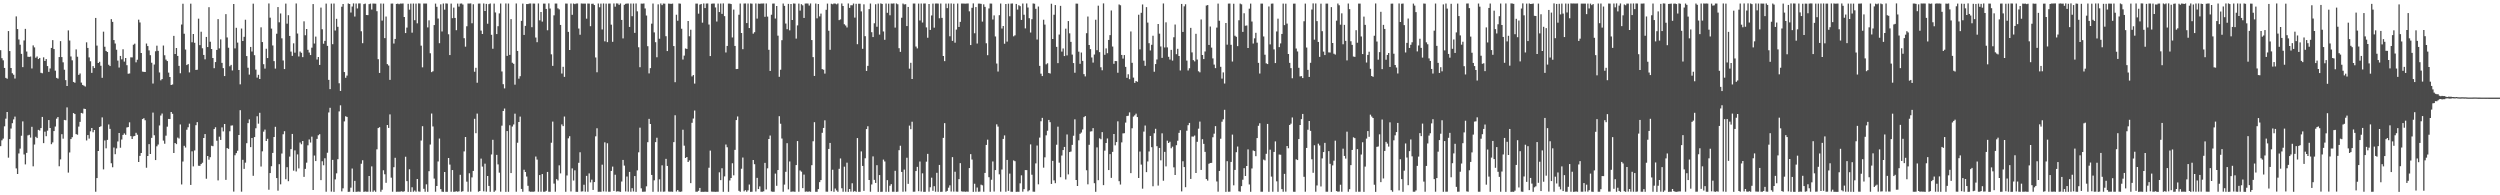 <?xml version="1.0" encoding="UTF-8"?>
<svg xmlns="http://www.w3.org/2000/svg" width="1920" height="150">
  <path d="M0 38.539h1v73.717H0zM1 44.689h1v63.066H1zM2 46.325h1v60.145H2zM3 52.177h1v44.836H3zM4 59.800h1v31.346H4zM5 60.452h1v25.565H5zM6 23.860h1v97.231H6zM7 39.237h1v67.582H7zM8 52.212h1v46.478H8zM9 56.243h1v38.365H9zM10 57.396h1v34.313H10zM11 60.330h1v29.222H11zM12 12.575h1v116.774H12zM13 22.329h1v111.290H13zM14 30.300h1v87.574H14zM15 34.340h1v79.799H15zM16 41.362h1v62.893H16zM17 51.569h1v41.648H17zM18 31.089h1v87.528H18zM19 22.170h1v104.084H19zM20 39.587h1v77.798H20zM21 43.580h1v60.397H21zM22 43.721h1v59.791H22zM23 43.419h1v62.283H23zM24 52.563h1v44.822H24zM25 34.858h1v92.890H25zM26 36.426h1v74.549H26zM27 44.344h1v60.709H27zM28 43.359h1v62.671H28zM29 45.380h1v54.376H29zM30 44.480h1v55.745H30zM31 55.908h1v42.422H31zM32 56.252h1v33.532H32zM33 44.039h1v65.868H33zM34 46.773h1v54.349H34zM35 45.342h1v59.236H35zM36 50.717h1v49.634H36zM37 55.175h1v37.026H37zM38 52.579h1v45.706H38zM39 36.788h1v73.973H39zM40 30.822h1v78.527H40zM41 37.661h1v63.016H41zM42 54.297h1v42.886H42zM43 59.803h1v31.327H43zM44 60.374h1v29.531H44zM45 43.841h1v83.853H45zM46 31.578h1v90.858H46zM47 43.819h1v59.264H47zM48 47.850h1v58.624H48zM49 53.555h1v38.554H49zM50 61.563h1v30.793H50zM51 66.044h1v16.449H51zM52 23.361h1v109.182H52zM53 31.142h1v85.952H53zM54 43.353h1v63.461H54zM55 46.319h1v59.070H55zM56 62.922h1v23.933H56zM57 63.562h1v24.025H57zM58 37.943h1v65.093H58zM59 43.553h1v59.901H59zM60 57.494h1v39.740H60zM61 56.397h1v37.192H61zM62 63.452h1v23.280H62zM63 65.213h1v21.908H63zM64 65.786h1v17.666H64zM65 66.476h1v17.244H65zM66 32.487h1v75.407H66zM67 36.835h1v66.892H67zM68 44.085h1v62.381H68zM69 47.048h1v53.813H69zM70 55.974h1v42.309H70zM71 50.784h1v50.777H71zM72 52.262h1v47.584H72zM73 13.786h1v133.467H73zM74 35.044h1v101.701H74zM75 48.388h1v67.595H75zM76 47.454h1v50.086H76zM77 50.478h1v46.505H77zM78 59.742h1v30.426H78zM79 24.317h1v105.782H79zM80 35.914h1v71.974H80zM81 39.111h1v74.815H81zM82 39.948h1v67.462H82zM83 49.697h1v45.886H83zM84 50.718h1v48.236H84zM85 14.670h1v110.730H85zM86 16.816h1v111.652H86zM87 30.758h1v82.523H87zM88 33.452h1v84.984H88zM89 38.205h1v75.745H89zM90 46.543h1v62.085H90zM91 51.890h1v50.243H91zM92 42.954h1v70.514H92zM93 45.570h1v61.586H93zM94 37.826h1v65.806H94zM95 47.310h1v55.128H95zM96 44.557h1v58.967H96zM97 50.098h1v47.789H97zM98 56.607h1v40.963H98zM99 56.399h1v37.552H99zM100 44.028h1v60.540H100zM101 44.083h1v62.655H101zM102 34.358h1v70.347H102zM103 33.546h1v70.852H103zM104 47.885h1v54.085H104zM105 45.889h1v57.575H105zM106 15.101h1v109.302H106zM107 17.270h1v102.459H107zM108 40.706h1v76.775H108zM109 54.975h1v36.472H109zM110 55.186h1v35.590H110zM111 55.273h1v37.091H111zM112 33.408h1v95.416H112zM113 35.374h1v84.455H113zM114 38.706h1v71.986H114zM115 42.413h1v75.850H115zM116 48.182h1v57.721H116zM117 64.142h1v22.318H117zM118 49.574h1v54.302H118zM119 39.359h1v83.589H119zM120 35.049h1v77.316H120zM121 39.089h1v71.909H121zM122 55.662h1v40.708H122zM123 61.691h1v27.045H123zM124 60.743h1v26.446H124zM125 34.985h1v72.975H125zM126 42.460h1v67.947H126zM127 45.783h1v58.427H127zM128 46.922h1v50.365H128zM129 55.744h1v35.576H129zM130 59.159h1v32.281H130zM131 65.269h1v20.763H131zM132 64.848h1v22.554H132zM133 27.553h1v89.957H133zM134 41.461h1v68.347H134zM135 36.861h1v73.848H135zM136 42.958h1v62.695H136zM137 50.564h1v55.826H137zM138 56.285h1v39.305H138zM139 18.844h1v122.825H139zM140 2.866h1v121.210H140zM141 25.892h1v86.064H141zM142 38.051h1v75.229H142zM143 49.993h1v49.643H143zM144 49.197h1v48.543H144zM145 55.616h1v39.369H145zM146 2.812h1v139.223H146zM147 32.480h1v83.734H147zM148 26.118h1v101.674H148zM149 32.867h1v82.703H149zM150 53.697h1v42.460H150zM151 53.540h1v40.237H151zM152 14.329h1v112.949H152zM153 34.679h1v92.705H153zM154 24.379h1v101.627H154zM155 37.059h1v87.920H155zM156 42.202h1v63.769H156zM157 45.579h1v57.396H157zM158 28.371h1v108.899H158zM159 36.166h1v83.623H159zM160 5.534h1v117.079H160zM161 32.044h1v88.687H161zM162 37.651h1v74.284H162zM163 44.536h1v67.740H163zM164 52.401h1v46.722H164zM165 47.654h1v50.077H165zM166 38.337h1v69.723H166zM167 14.710h1v123.821H167zM168 37.151h1v67.802H168zM169 30.249h1v77.231H169zM170 48.302h1v49.554H170zM171 52.306h1v48.602H171zM172 58.433h1v36.786H172zM173 10.863h1v127.274H173zM174 28.758h1v84.976H174zM175 36.653h1v77.661H175zM176 50.905h1v49.885H176zM177 49.835h1v46.623H177zM178 54.092h1v42.192H178zM179 3.097h1v144.055H179zM180 37.151h1v82.076H180zM181 21.362h1v96.236H181zM182 32.706h1v83.058H182zM183 53.754h1v49.949H183zM184 64.782h1v19.869H184zM185 21.892h1v125.285H185zM186 31.464h1v91.274H186zM187 28.269h1v101.402H187zM188 15.133h1v109.817H188zM189 43.070h1v66.886H189zM190 52.035h1v42.529H190zM191 57.299h1v34.411H191zM192 36.032h1v76.960H192zM193 39.552h1v66.431H193zM194 2.793h1v132.222H194zM195 42.415h1v62.872H195zM196 53.464h1v45.051H196zM197 59.613h1v29.670H197zM198 57.444h1v37.516H198zM199 60.667h1v25.977H199zM200 20.994h1v106.897H200zM201 32.295h1v83.903H201zM202 49.299h1v51.845H202zM203 52.685h1v46.872H203zM204 37.434h1v70.868H204zM205 44.578h1v62.030H205zM206 2.684h1v143.024H206zM207 13.548h1v119.361H207zM208 21.942h1v105.701H208zM209 34.914h1v82.529H209zM210 46.974h1v58.244H210zM211 52.710h1v44.692H211zM212 25.918h1v110.850H212zM213 5.452h1v140.984H213zM214 17.134h1v108.949H214zM215 10.328h1v131.245H215zM216 29.442h1v88.477H216zM217 46.441h1v56.660H217zM218 53.051h1v47.689H218zM219 2.760h1v134.883H219zM220 18.161h1v110.250H220zM221 11.663h1v127.506H221zM222 27.599h1v92.653H222zM223 39.624h1v74.904H223zM224 42.891h1v59.958H224zM225 33.297h1v97.787H225zM226 40.459h1v75.054H226zM227 2.640h1v129.042H227zM228 25.742h1v92.829H228zM229 43.374h1v85.961H229zM230 39.558h1v69.895H230zM231 40.528h1v70.246H231zM232 43.865h1v64.428H232zM233 16.392h1v119.456H233zM234 27.088h1v102.585H234zM235 22.260h1v102.657H235zM236 38.254h1v73.341H236zM237 40.339h1v66.770H237zM238 42.282h1v67.191H238zM239 36.598h1v68.382H239zM240 3.132h1v142.765H240zM241 33.456h1v85.979H241zM242 28.120h1v95.560H242zM243 45.736h1v60.935H243zM244 43.772h1v60.120H244zM245 49.876h1v53.199H245zM246 5.828h1v132.525H246zM247 22.469h1v101.393H247zM248 33.578h1v93.371H248zM249 31.378h1v90.173H249zM250 2.762h1v144.488H250zM251 35.225h1v82.092H251zM252 61.323h1v25.036H252zM253 68.433h1v14.376H253zM254 2.762h1v144.365H254zM255 33.956h1v88.846H255zM256 2.715h1v144.649H256zM257 23.454h1v114.333H257zM258 14.423h1v118.719H258zM259 20.565h1v101.714H259zM260 63.946h1v21.625H260zM261 69.830h1v11.073H261zM262 5.156h1v141.863H262zM263 3.049h1v141.606H263zM264 55.328h1v37.931H264zM265 59.770h1v29.544H265zM266 58.057h1v31.752H266zM267 2.657h1v144.678H267zM268 3.061h1v144.173H268zM269 9.645h1v134.506H269zM270 5.005h1v124.437H270zM271 2.632h1v144.736H271zM272 12.720h1v126.178H272zM273 2.711h1v144.644H273zM274 6.482h1v140.698H274zM275 2.667h1v144.418H275zM276 2.634h1v144.654H276zM277 24.035h1v101.722H277zM278 33.157h1v89.906H278zM279 3.156h1v144.182H279zM280 2.754h1v144.299H280zM281 11.542h1v135.685H281zM282 11.607h1v135.631H282zM283 3.156h1v131.988H283zM284 2.747h1v144.512H284zM285 7.316h1v120.477H285zM286 2.711h1v144.606H286zM287 2.741h1v143.528H287zM288 2.834h1v144.460H288zM289 8.623h1v106.052H289zM290 45.479h1v52.885H290zM291 55.998h1v41.678H291zM292 2.736h1v144.540H292zM293 15.835h1v129.861H293zM294 2.757h1v128.011H294zM295 29.308h1v104.533H295zM296 12.704h1v127.693H296zM297 49.269h1v46.709H297zM298 50.356h1v47.918H298zM299 61.341h1v26.499H299zM300 2.750h1v133.685H300zM301 2.740h1v144.517H301zM302 33.423h1v94.991H302zM303 29.898h1v91.282H303zM304 3.029h1v144.270H304zM305 2.769h1v144.449H305zM306 3.206h1v144.023H306zM307 2.726h1v144.398H307zM308 2.743h1v144.173H308zM309 2.636h1v144.696H309zM310 13.052h1v133.841H310zM311 25.403h1v94.993H311zM312 21.215h1v117.903H312zM313 2.913h1v144.456H313zM314 7.430h1v122.591H314zM315 2.760h1v144.591H315zM316 25.090h1v118.741H316zM317 2.738h1v144.499H317zM318 15.538h1v130.806H318zM319 2.742h1v144.497H319zM320 17.898h1v119.555H320zM321 2.633h1v144.396H321zM322 2.705h1v144.538H322zM323 35.067h1v72.841H323zM324 51.702h1v45.197H324zM325 2.687h1v142.310H325zM326 2.710h1v144.562H326zM327 2.730h1v138.812H327zM328 21.029h1v126.283H328zM329 15.615h1v115.881H329zM330 40.899h1v70.100H330zM331 55.405h1v31.779H331zM332 54.724h1v42.417H332zM333 19.255h1v117.895H333zM334 2.742h1v144.507H334zM335 5.220h1v137.629H335zM336 14.231h1v109.762H336zM337 33.155h1v73.242H337zM338 3.326h1v141.946H338zM339 24.146h1v123.079H339zM340 2.730h1v144.635H340zM341 7.430h1v124.657H341zM342 2.633h1v144.673H342zM343 2.786h1v144.534H343zM344 26.332h1v95.007H344zM345 42.300h1v84.117H345zM346 2.763h1v144.483H346zM347 13.972h1v116.636H347zM348 5.830h1v141.465H348zM349 13.790h1v133.416H349zM350 23.182h1v123.700H350zM351 2.742h1v144.518H351zM352 5.095h1v141.845H352zM353 2.748h1v131.511H353zM354 2.636h1v144.617H354zM355 3.482h1v143.334H355zM356 29.321h1v86.974H356zM357 35.857h1v69.376H357zM358 20.187h1v119.353H358zM359 2.712h1v144.561H359zM360 2.726h1v130.319H360zM361 2.633h1v144.564H361zM362 17.864h1v118.394H362zM363 3.257h1v128.008H363zM364 55.094h1v36.140H364zM365 52.070h1v50.249H365zM366 63.550h1v23.678H366zM367 2.752h1v144.505H367zM368 2.731h1v143.961H368zM369 23.496h1v98.306H369zM370 26.125h1v101.839H370zM371 2.651h1v144.296H371zM372 8.452h1v117.223H372zM373 2.955h1v144.269H373zM374 18.245h1v116.903H374zM375 3.176h1v139.607H375zM376 2.637h1v144.645H376zM377 26.714h1v91.926H377zM378 37.439h1v69.922H378zM379 2.773h1v144.583H379zM380 9.556h1v136.754H380zM381 26.157h1v92.792H381zM382 20.131h1v106.153H382zM383 10.292h1v122.322H383zM384 2.725h1v144.493H384zM385 54.885h1v41.632H385zM386 64.665h1v20.571H386zM387 67.913h1v15.437H387zM388 2.655h1v144.679H388zM389 42.893h1v57.762H389zM390 2.739h1v144.572H390zM391 42.149h1v54.035H391zM392 14.717h1v118.178H392zM393 48.170h1v48.983H393zM394 49.010h1v46.566H394zM395 65.048h1v22.253H395zM396 2.677h1v144.590H396zM397 39.097h1v70.501H397zM398 60.418h1v33.297H398zM399 58.545h1v31.026H399zM400 16.047h1v129.060H400zM401 2.752h1v144.506H401zM402 26.852h1v103.494H402zM403 19.852h1v112.259H403zM404 3.120h1v132.475H404zM405 3.131h1v139.575H405zM406 2.724h1v144.291H406zM407 2.682h1v144.618H407zM408 20.885h1v126.340H408zM409 2.694h1v144.590H409zM410 2.747h1v144.294H410zM411 28.829h1v91.405H411zM412 32.420h1v90.164H412zM413 2.641h1v144.612H413zM414 15.602h1v118.867H414zM415 9.235h1v138.004H415zM416 16.581h1v117.123H416zM417 2.743h1v144.532H417zM418 2.746h1v144.487H418zM419 6.852h1v139.689H419zM420 23.244h1v108.786H420zM421 2.631h1v144.606H421zM422 6.545h1v140.742H422zM423 41.722h1v67.910H423zM424 50.574h1v42.805H424zM425 11.787h1v129.212H425zM426 2.714h1v144.546H426zM427 2.700h1v134.878H427zM428 6.399h1v132.196H428zM429 7.208h1v119.769H429zM430 19.174h1v114.021H430zM431 56.473h1v39.054H431zM432 51.308h1v45.576H432zM433 59.027h1v30.495H433zM434 2.739h1v144.544H434zM435 2.743h1v132.040H435zM436 24.463h1v81.771H436zM437 38.393h1v66.215H437zM438 2.729h1v144.293H438zM439 11.346h1v117.983H439zM440 2.732h1v135.896H440zM441 3.177h1v127.640H441zM442 2.708h1v144.599H442zM443 2.637h1v144.722H443zM444 21.894h1v103.119H444zM445 26.685h1v90.279H445zM446 2.647h1v144.468H446zM447 2.771h1v144.150H447zM448 2.766h1v139.114H448zM449 2.784h1v144.420H449zM450 14.319h1v120.734H450zM451 2.737h1v144.529H451zM452 2.778h1v130.367H452zM453 20.123h1v119.969H453zM454 2.926h1v135.084H454zM455 2.795h1v143.094H455zM456 3.884h1v135.963H456zM457 44.111h1v60.582H457zM458 55.495h1v43.023H458zM459 2.735h1v144.556H459zM460 5.604h1v141.625H460zM461 2.760h1v144.524H461zM462 22.636h1v103.829H462zM463 2.677h1v144.311H463zM464 31.753h1v77.565H464zM465 2.755h1v144.402H465zM466 32.371h1v77.633H466zM467 2.745h1v144.496H467zM468 2.732h1v144.533H468zM469 18.958h1v112.335H469zM470 32.090h1v95.881H470zM471 2.664h1v143.974H471zM472 5.103h1v129.086H472zM473 2.630h1v144.508H473zM474 2.726h1v144.182H474zM475 3.720h1v143.381H475zM476 2.677h1v144.656H476zM477 15.333h1v124.095H477zM478 29.514h1v93.303H478zM479 3.679h1v123.506H479zM480 2.905h1v144.139H480zM481 2.715h1v132.863H481zM482 2.711h1v144.478H482zM483 20.686h1v111.334H483zM484 2.739h1v144.513H484zM485 12.444h1v132.110H485zM486 2.705h1v144.330H486zM487 25.219h1v109.993H487zM488 2.661h1v144.693H488zM489 8.726h1v122.142H489zM490 36.296h1v80.676H490zM491 51.590h1v46.438H491zM492 2.768h1v141.895H492zM493 2.796h1v144.478H493zM494 2.682h1v144.556H494zM495 6.486h1v140.668H495zM496 11.904h1v131.179H496zM497 35.472h1v73.750H497zM498 56.357h1v34.925H498zM499 52.319h1v42.925H499zM500 18.197h1v116.148H500zM501 2.715h1v144.569H501zM502 24.889h1v113.602H502zM503 32.396h1v76.759H503zM504 43.956h1v61.803H504zM505 3.346h1v143.904H505zM506 29.759h1v107.946H506zM507 2.643h1v144.539H507zM508 3.951h1v123.046H508zM509 2.700h1v144.572H509zM510 2.793h1v144.285H510zM511 27.795h1v94.227H511zM512 39.205h1v88.236H512zM513 2.790h1v144.288H513zM514 2.893h1v144.335H514zM515 2.995h1v144.146H515zM516 2.741h1v144.571H516zM517 35.395h1v73.751H517zM518 63.127h1v25.391H518zM519 11.335h1v135.778H519zM520 15.917h1v129.978H520zM521 2.665h1v144.479H521zM522 2.817h1v144.549H522zM523 22.087h1v124.987H523zM524 45.747h1v53.868H524zM525 42.715h1v69.180H525zM526 37.215h1v84.129H526zM527 37.558h1v83.001H527zM528 16.152h1v108.276H528zM529 27.874h1v95.311H529zM530 22.820h1v117.828H530zM531 58.686h1v35.639H531zM532 57.651h1v33.376H532zM533 64.202h1v20.663H533zM534 2.754h1v144.519H534zM535 2.768h1v144.469H535zM536 10.498h1v136.029H536zM537 3.537h1v140.807H537zM538 3.027h1v144.337H538zM539 17.410h1v129.896H539zM540 2.669h1v144.692H540zM541 6.185h1v141.033H541zM542 2.715h1v144.601H542zM543 2.682h1v144.686H543zM544 18.837h1v109.959H544zM545 43.070h1v72.613H545zM546 2.878h1v144.281H546zM547 2.720h1v144.538H547zM548 2.712h1v144.518H548zM549 5.753h1v141.577H549zM550 16.551h1v130.701H550zM551 2.744h1v144.492H551zM552 9.270h1v123.086H552zM553 2.688h1v135.641H553zM554 10.654h1v118.559H554zM555 2.631h1v144.674H555zM556 12.367h1v123.127H556zM557 40.295h1v70.722H557zM558 35.299h1v77.791H558zM559 2.780h1v144.510H559zM560 2.748h1v135.854H560zM561 3.122h1v133.602H561zM562 28.752h1v96.629H562zM563 7.375h1v127.293H563zM564 35.300h1v79.787H564zM565 53.025h1v39.210H565zM566 52.948h1v36.483H566zM567 11.314h1v135.201H567zM568 2.727h1v144.558H568zM569 25.323h1v104.260H569zM570 37.804h1v83.160H570zM571 2.723h1v144.212H571zM572 2.683h1v143.361H572zM573 17.713h1v129.523H573zM574 2.716h1v143.462H574zM575 21.537h1v120.165H575zM576 2.664h1v144.685H576zM577 2.832h1v144.418H577zM578 25.873h1v96.998H578zM579 24.738h1v101.378H579zM580 2.637h1v144.468H580zM581 14.289h1v122.323H581zM582 2.759h1v142.431H582zM583 2.896h1v140.260H583zM584 2.711h1v144.523H584zM585 2.740h1v144.536H585zM586 2.646h1v144.283H586zM587 12.886h1v112.177H587zM588 2.639h1v142.878H588zM589 12.766h1v116.538H589zM590 38.232h1v68.523H590zM591 54.495h1v49.581H591zM592 11.330h1v135.716H592zM593 2.752h1v144.547H593zM594 2.687h1v144.587H594zM595 14.241h1v119.108H595zM596 4.587h1v138.093H596zM597 27.418h1v103.168H597zM598 58.963h1v30.274H598zM599 53.561h1v41.445H599zM600 30.868h1v75.518H600zM601 2.714h1v144.546H601zM602 4.513h1v137.265H602zM603 18.088h1v113.866H603zM604 22.421h1v87.577H604zM605 2.977h1v142.507H605zM606 23.301h1v100.709H606zM607 3.092h1v144.206H607zM608 15.384h1v131.721H608zM609 2.646h1v144.433H609zM610 2.773h1v144.515H610zM611 29.647h1v97.131H611zM612 19.493h1v88.840H612zM613 2.779h1v144.448H613zM614 8.157h1v122.776H614zM615 3.244h1v128.592H615zM616 4.076h1v140.427H616zM617 13.778h1v120.292H617zM618 2.738h1v144.519H618zM619 2.636h1v144.420H619zM620 2.730h1v144.564H620zM621 4.235h1v142.782H621zM622 2.655h1v144.673H622zM623 30.758h1v96.128H623zM624 43.889h1v64.594H624zM625 58.303h1v35.535H625zM626 2.739h1v144.545H626zM627 14.072h1v133.220H627zM628 3.057h1v142.183H628zM629 12.613h1v127.257H629zM630 10.449h1v127.839H630zM631 53.070h1v48.923H631zM632 53.541h1v44.736H632zM633 56.541h1v35.851H633zM634 7.503h1v139.706H634zM635 2.743h1v144.519H635zM636 23.584h1v90.810H636zM637 38.271h1v71.486H637zM638 2.859h1v143.987H638zM639 3.298h1v127.070H639zM640 2.676h1v144.647H640zM641 2.762h1v142.022H641zM642 3.305h1v142.983H642zM643 2.659h1v144.668H643zM644 15.451h1v114.182H644zM645 14.903h1v106.804H645zM646 2.646h1v141.926H646zM647 4.595h1v142.653H647zM648 18.648h1v109.375H648zM649 19.605h1v127.648H649zM650 21.081h1v103.839H650zM651 2.637h1v144.718H651zM652 6.057h1v139.087H652zM653 4.021h1v143.118H653zM654 4.053h1v136.707H654zM655 2.733h1v144.496H655zM656 13.543h1v133.112H656zM657 2.914h1v144.426H657zM658 33.930h1v72.125H658zM659 2.881h1v144.420H659zM660 2.874h1v144.439H660zM661 8.757h1v107.533H661zM662 37.476h1v89.979H662zM663 3.312h1v143.287H663zM664 27.787h1v93.758H664zM665 54.460h1v44.681H665zM666 50.575h1v46.383H666zM667 6.990h1v131.265H667zM668 2.740h1v144.537H668zM669 24.742h1v116.931H669zM670 28.451h1v91.649H670zM671 17.890h1v120.235H671zM672 3.271h1v137.215H672zM673 20.531h1v106.339H673zM674 2.750h1v144.579H674zM675 26.567h1v107.895H675zM676 2.635h1v144.727H676zM677 3.030h1v144.221H677zM678 24.168h1v98.410H678zM679 30.552h1v93.468H679zM680 2.715h1v144.584H680zM681 9.831h1v128.486H681zM682 2.800h1v144.489H682zM683 11.703h1v130.938H683zM684 2.732h1v138.682H684zM685 2.746h1v144.507H685zM686 2.632h1v144.598H686zM687 21.214h1v109.942H687zM688 2.680h1v144.682H688zM689 3.296h1v143.924H689zM690 37.019h1v78.346H690zM691 39.809h1v72.091H691zM692 13.639h1v118.384H692zM693 2.729h1v144.545H693zM694 3.422h1v126.841H694zM695 3.202h1v143.872H695zM696 20.039h1v101.080H696zM697 5.347h1v135.851H697zM698 52.735h1v43.707H698zM699 48.225h1v51.021H699zM700 60.676h1v32.833H700zM701 2.730h1v144.519H701zM702 2.730h1v144.493H702zM703 35.724h1v95.664H703zM704 37.186h1v90.968H704zM705 2.759h1v144.091H705zM706 15.709h1v108.326H706zM707 2.740h1v144.384H707zM708 17.331h1v115.788H708zM709 2.691h1v144.657H709zM710 2.683h1v144.628H710zM711 21.063h1v103.091H711zM712 28.990h1v89.203H712zM713 3.060h1v144.124H713zM714 22.965h1v120.851H714zM715 11.889h1v124.572H715zM716 2.751h1v143.759H716zM717 21.268h1v121.740H717zM718 2.704h1v144.559H718zM719 2.674h1v130.027H719zM720 2.780h1v144.542H720zM721 14.019h1v112.669H721zM722 2.723h1v144.627H722zM723 13.740h1v133.531H723zM724 43.000h1v62.883H724zM725 46.968h1v47.612H725zM726 2.751h1v144.520H726zM727 6.227h1v140.344H727zM728 2.706h1v141.432H728zM729 27.869h1v114.480H729zM730 2.676h1v144.419H730zM731 31.399h1v89.255H731zM732 2.877h1v144.273H732zM733 32.761h1v99.113H733zM734 22.739h1v124.392H734zM735 2.738h1v144.505H735zM736 20.678h1v116.915H736zM737 16.819h1v108.492H737zM738 2.687h1v144.234H738zM739 2.710h1v144.494H739zM740 2.767h1v144.325H740zM741 2.810h1v144.511H741zM742 2.724h1v144.383H742zM743 2.637h1v144.618H743zM744 8.703h1v120.373H744zM745 34.607h1v83.761H745zM746 5.992h1v116.511H746zM747 2.632h1v144.735H747zM748 25.549h1v115.537H748zM749 5.452h1v141.790H749zM750 33.439h1v110.575H750zM751 2.746h1v144.515H751zM752 2.765h1v144.385H752zM753 2.967h1v138.840H753zM754 16.586h1v125.730H754zM755 3.322h1v143.926H755zM756 5.287h1v127.550H756zM757 33.235h1v78.063H757zM758 42.373h1v64.915H758zM759 6.481h1v129.612H759zM760 2.723h1v144.566H760zM761 2.770h1v135.244H761zM762 15.017h1v109.005H762zM763 11.821h1v135.266H763zM764 28.008h1v102.621H764zM765 48.786h1v46.684H765zM766 54.923h1v42.283H766zM767 11.658h1v122.225H767zM768 2.716h1v144.505H768zM769 21.915h1v108.293H769zM770 19.980h1v86.721H770zM771 33.610h1v70.356H771zM772 3.070h1v144.158H772zM773 31.969h1v90.852H773zM774 2.817h1v143.745H774zM775 12.476h1v120.870H775zM776 2.757h1v144.519H776zM777 2.638h1v144.677H777zM778 27.904h1v95.268H778zM779 27.149h1v96.639H779zM780 3.035h1v144.321H780zM781 7.386h1v139.852H781zM782 4.016h1v143.288H782zM783 4.738h1v136.053H783zM784 15.302h1v119.371H784zM785 2.732h1v144.480H785zM786 11.338h1v133.927H786zM787 21.825h1v108.786H787zM788 2.671h1v128.005H788zM789 5.779h1v141.215H789zM790 13.960h1v132.190H790zM791 25.002h1v85.881H791zM792 14.735h1v119.444H792zM793 2.640h1v144.563H793zM794 2.864h1v144.374H794zM795 6.745h1v118.726H795zM796 30.386h1v81.395H796zM797 5.001h1v136.555H797zM798 50.577h1v55.078H798zM799 56.597h1v36.554H799zM800 58.407h1v32.117H800zM801 15.136h1v113.631H801zM802 18.877h1v101.942H802zM803 49.428h1v54.505H803zM804 48.596h1v51.810H804zM805 56.079h1v36.035H805zM806 56.488h1v37.360H806zM807 2.858h1v138.402H807zM808 29.935h1v93.598H808zM809 11.337h1v127.196H809zM810 3.904h1v136.795H810zM811 36.000h1v75.147H811zM812 48.500h1v48.793H812zM813 26.527h1v98.393H813zM814 4.506h1v131.579H814zM815 39.618h1v79.811H815zM816 37.212h1v78.016H816zM817 43.082h1v69.758H817zM818 22.010h1v115.844H818zM819 42.569h1v60.703H819zM820 16.157h1v117.796H820zM821 25.590h1v91.214H821zM822 32.174h1v84.205H822zM823 41.923h1v69.342H823zM824 48.422h1v55.803H824zM825 55.880h1v35.783H825zM826 2.750h1v135.496H826zM827 2.794h1v140.069H827zM828 39.663h1v68.125H828zM829 49.007h1v53.747H829zM830 40.346h1v61.437H830zM831 46.723h1v52.690H831zM832 56.913h1v33.055H832zM833 58.699h1v30.420H833zM834 25.513h1v105.234H834zM835 12.707h1v128.844H835zM836 34.585h1v76.644H836zM837 37.734h1v63.261H837zM838 44.124h1v56.688H838zM839 48.067h1v50.353H839zM840 41.873h1v98.834H840zM841 15.164h1v132.141H841zM842 38.570h1v74.609H842zM843 4.345h1v134.030H843zM844 40.021h1v66.194H844zM845 51.665h1v55.310H845zM846 53.977h1v47.502H846zM847 2.630h1v139.566H847zM848 42.094h1v73.600H848zM849 37.163h1v72.666H849zM850 40.872h1v65.470H850zM851 30.692h1v99.935H851zM852 26.986h1v91.411H852zM853 8.027h1v128.588H853zM854 35.747h1v80.868H854zM855 48.998h1v53.922H855zM856 46.845h1v64.788H856zM857 46.957h1v62.150H857zM858 55.875h1v37.323H858zM859 3.429h1v135.756H859zM860 4.050h1v137.692H860zM861 42.176h1v67.194H861zM862 44.984h1v57.491H862zM863 42.315h1v59.972H863zM864 51.331h1v42.820H864zM865 59.766h1v29.395H865zM866 57.053h1v31.840H866zM867 60.817h1v25.504H867zM868 24.184h1v108.798H868zM869 48.236h1v50.255H869zM870 59.582h1v29.945H870zM871 63.653h1v24.942H871zM872 62.227h1v25.084H872zM873 62.816h1v27.069H873zM874 11.332h1v125.363H874zM875 37.934h1v78.436H875zM876 9.845h1v116.583H876zM877 3.441h1v141.448H877zM878 46.574h1v54.500H878zM879 50.519h1v45.876H879zM880 5.453h1v126.742H880zM881 17.341h1v106.663H881zM882 33.179h1v83.124H882zM883 38.755h1v65.636H883zM884 34.401h1v78.652H884zM885 27.465h1v115.570H885zM886 55.074h1v47.269H886zM887 49.178h1v49.728H887zM888 45.674h1v66.618H888zM889 18.432h1v124.094H889zM890 25.881h1v87.752H890zM891 35.663h1v87.454H891zM892 44.438h1v57.944H892zM893 2.656h1v136.169H893zM894 36.428h1v80.230H894zM895 17.133h1v110.685H895zM896 36.383h1v71.624H896zM897 43.612h1v66.193H897zM898 45.734h1v63.111H898zM899 38.284h1v75.599H899zM900 46.525h1v66.104H900zM901 28.595h1v99.899H901zM902 18.823h1v115.582H902zM903 41.647h1v69.869H903zM904 37.493h1v70.571H904zM905 43.022h1v58.997H905zM906 54.113h1v45.863H906zM907 3.019h1v143.978H907zM908 24.531h1v99.330H908zM909 4.873h1v123.411H909zM910 3.268h1v140.519H910zM911 46.525h1v53.871H911zM912 54.111h1v42.047H912zM913 52.408h1v42.007H913zM914 21.405h1v116.026H914zM915 40.224h1v64.628H915zM916 46.184h1v58.747H916zM917 47.151h1v56.951H917zM918 25.941h1v106.934H918zM919 45.741h1v63.186H919zM920 54.738h1v44.056H920zM921 55.535h1v37.875H921zM922 14.963h1v115.559H922zM923 42.243h1v64.660H923zM924 45.367h1v65.121H924zM925 39.509h1v77.141H925zM926 4.245h1v133.257H926zM927 3.878h1v134.843H927zM928 34.486h1v91.288H928zM929 20.390h1v104.781H929zM930 36.543h1v88.559H930zM931 44.850h1v60.584H931zM932 49.631h1v53.036H932zM933 52.308h1v44.555H933zM934 21.212h1v118.129H934zM935 2.786h1v144.438H935zM936 15.941h1v115.330H936zM937 51.317h1v55.210H937zM938 60.387h1v33.114H938zM939 55.588h1v36.080H939zM940 64.153h1v20.191H940zM941 17.689h1v129.679H941zM942 34.304h1v89.478H942zM943 2.789h1v144.466H943zM944 2.732h1v144.474H944zM945 34.385h1v89.983H945zM946 47.267h1v56.091H946zM947 2.870h1v139.449H947zM948 27.427h1v103.065H948zM949 28.288h1v88.609H949zM950 35.445h1v77.096H950zM951 15.583h1v131.305H951zM952 2.747h1v144.509H952zM953 3.339h1v139.587H953zM954 24.474h1v113.537H954zM955 10.171h1v118.984H955zM956 19.766h1v115.407H956zM957 19.542h1v107.936H957zM958 36.882h1v77.854H958zM959 6.660h1v134.987H959zM960 2.762h1v144.539H960zM961 16.530h1v112.840H961zM962 33.422h1v82.151H962zM963 29.447h1v86.556H963zM964 25.196h1v94.778H964zM965 32.777h1v73.260H965zM966 48.286h1v48.336H966zM967 56.492h1v38.188H967zM968 2.742h1v144.525H968zM969 2.748h1v144.508H969zM970 27.997h1v94.553H970zM971 42.028h1v81.172H971zM972 48.651h1v69.489H972zM973 49.194h1v45.968H973zM974 4.965h1v142.326H974zM975 34.089h1v80.843H975zM976 2.801h1v132.813H976zM977 2.714h1v144.542H977zM978 37.933h1v78.735H978zM979 48.418h1v60.175H979zM980 24.171h1v115.070H980zM981 14.340h1v132.980H981zM982 36.187h1v82.471H982zM983 33.337h1v85.512H983zM984 26.074h1v119.192H984zM985 2.742h1v144.520H985zM986 19.314h1v114.191H986zM987 2.807h1v144.368H987zM988 18.102h1v94.002H988zM989 41.476h1v72.399H989zM990 48.273h1v47.705H990zM991 52.315h1v42.675H991zM992 60.104h1v30.085H992zM993 2.798h1v144.442H993zM994 2.781h1v144.509H994zM995 37.252h1v85.115H995zM996 39.538h1v83.410H996zM997 52.056h1v54.737H997zM998 58.678h1v37.332H998zM999 58.448h1v33.029H999zM1000 59.948h1v27.573H1000zM1001 16.324h1v119.483H1001zM1002 2.758h1v144.492H1002zM1003 36.519h1v77.100H1003zM1004 53.654h1v45.998H1004zM1005 59.080h1v33.853H1005zM1006 48.249h1v52.248H1006zM1007 7.327h1v114.968H1007zM1008 2.631h1v130.063H1008zM1009 30.447h1v81.106H1009zM1010 2.661h1v144.590H1010zM1011 16.208h1v126.226H1011zM1012 32.226h1v78.097H1012zM1013 43.674h1v68.067H1013zM1014 2.840h1v140.349H1014zM1015 23.965h1v97.707H1015zM1016 39.631h1v77.162H1016zM1017 42.316h1v67.391H1017zM1018 2.742h1v144.516H1018zM1019 2.747h1v144.499H1019zM1020 40.227h1v75.837H1020zM1021 40.324h1v85.461H1021zM1022 5.474h1v141.896H1022zM1023 33.011h1v93.997H1023zM1024 41.283h1v82.088H1024zM1025 41.948h1v66.066H1025zM1026 15.855h1v130.860H1026zM1027 2.729h1v144.547H1027zM1028 4.052h1v143.050H1028zM1029 18.932h1v122.938H1029zM1030 10.254h1v136.994H1030zM1031 33.982h1v80.215H1031zM1032 19.089h1v100.683H1032zM1033 31.363h1v90.437H1033zM1034 46.405h1v54.719H1034zM1035 2.732h1v144.530H1035zM1036 7.035h1v138.266H1036zM1037 31.717h1v95.113H1037zM1038 34.434h1v80.698H1038zM1039 43.443h1v62.050H1039zM1040 43.652h1v62.438H1040zM1041 23.206h1v124.079H1041zM1042 32.807h1v81.744H1042zM1043 2.762h1v144.500H1043zM1044 2.754h1v144.482H1044zM1045 28.005h1v90.696H1045zM1046 41.498h1v67.768H1046zM1047 12.765h1v134.595H1047zM1048 19.114h1v108.841H1048zM1049 48.037h1v58.433H1049zM1050 42.183h1v58.499H1050zM1051 39.754h1v65.318H1051zM1052 52.834h1v35.254H1052zM1053 58.391h1v31.129H1053zM1054 58.971h1v31.655H1054zM1055 27.424h1v114.467H1055zM1056 2.644h1v144.698H1056zM1057 31.875h1v80.918H1057zM1058 45.805h1v66.694H1058zM1059 40.029h1v63.136H1059zM1060 9.076h1v130.809H1060zM1061 53.093h1v38.728H1061zM1062 19.077h1v118.004H1062zM1063 22.213h1v93.682H1063zM1064 45.873h1v63.097H1064zM1065 42.184h1v68.115H1065zM1066 40.710h1v71.882H1066zM1067 51.406h1v42.530H1067zM1068 2.821h1v143.243H1068zM1069 2.744h1v144.519H1069zM1070 41.259h1v66.492H1070zM1071 49.936h1v53.992H1071zM1072 51.850h1v49.584H1072zM1073 56.412h1v37.978H1073zM1074 2.662h1v143.556H1074zM1075 16.896h1v105.425H1075zM1076 2.884h1v134.699H1076zM1077 2.735h1v144.555H1077zM1078 19.286h1v111.769H1078zM1079 40.310h1v69.854H1079zM1080 32.944h1v88.042H1080zM1081 14.235h1v127.992H1081zM1082 36.797h1v79.286H1082zM1083 34.404h1v72.697H1083zM1084 32.464h1v87.595H1084zM1085 2.742h1v144.515H1085zM1086 4.317h1v142.932H1086zM1087 9.314h1v136.953H1087zM1088 39.469h1v87.896H1088zM1089 34.895h1v85.356H1089zM1090 29.771h1v72.483H1090zM1091 36.758h1v67.810H1091zM1092 44.261h1v50.648H1092zM1093 2.726h1v136.747H1093zM1094 2.794h1v144.446H1094zM1095 32.529h1v94.920H1095zM1096 33.976h1v76.222H1096zM1097 44.856h1v59.272H1097zM1098 46.778h1v55.547H1098zM1099 52.937h1v41.841H1099zM1100 56.448h1v35.085H1100zM1101 23.544h1v114.016H1101zM1102 2.722h1v144.540H1102zM1103 35.218h1v101.529H1103zM1104 48.258h1v68.236H1104zM1105 56.004h1v51.581H1105zM1106 51.602h1v51.129H1106zM1107 54.758h1v37.607H1107zM1108 3.395h1v143.912H1108zM1109 38.719h1v69.620H1109zM1110 2.712h1v144.526H1110zM1111 6.610h1v140.567H1111zM1112 41.435h1v64.404H1112zM1113 44.296h1v57.726H1113zM1114 2.917h1v133.246H1114zM1115 37.457h1v87.891H1115zM1116 30.332h1v87.492H1116zM1117 40.657h1v69.777H1117zM1118 24.878h1v118.621H1118zM1119 2.744h1v144.516H1119zM1120 12.334h1v134.877H1120zM1121 27.211h1v104.679H1121zM1122 34.288h1v91.290H1122zM1123 32.043h1v77.923H1123zM1124 50.866h1v50.826H1124zM1125 57.189h1v35.518H1125zM1126 2.708h1v144.305H1126zM1127 2.645h1v144.598H1127zM1128 6.255h1v124.533H1128zM1129 28.110h1v96.259H1129zM1130 40.484h1v76.563H1130zM1131 48.339h1v55.035H1131zM1132 50.752h1v42.654H1132zM1133 53.760h1v39.444H1133zM1134 61.825h1v28.266H1134zM1135 2.732h1v144.514H1135zM1136 5.114h1v142.147H1136zM1137 42.822h1v63.714H1137zM1138 49.012h1v54.075H1138zM1139 48.576h1v50.470H1139zM1140 54.605h1v41.039H1140zM1141 21.051h1v120.783H1141zM1142 32.600h1v82.238H1142zM1143 6.106h1v129.504H1143zM1144 2.710h1v144.606H1144zM1145 38.433h1v82.623H1145zM1146 42.097h1v66.155H1146zM1147 8.168h1v114.001H1147zM1148 22.352h1v106.537H1148zM1149 25.693h1v87.280H1149zM1150 18.651h1v113.276H1150zM1151 12.422h1v123.388H1151zM1152 2.732h1v144.525H1152zM1153 19.210h1v112.504H1153zM1154 28.385h1v90.247H1154zM1155 48.247h1v57.667H1155zM1156 2.674h1v144.658H1156zM1157 31.770h1v77.119H1157zM1158 27.512h1v91.515H1158zM1159 50.456h1v48.590H1159zM1160 2.631h1v144.702H1160zM1161 2.736h1v144.521H1161zM1162 2.983h1v144.370H1162zM1163 26.261h1v120.192H1163zM1164 14.431h1v112.241H1164zM1165 28.558h1v79.135H1165zM1166 15.761h1v128.207H1166zM1167 47.140h1v68.982H1167zM1168 6.561h1v140.582H1168zM1169 2.632h1v144.687H1169zM1170 11.760h1v123.781H1170zM1171 40.288h1v70.844H1171zM1172 2.787h1v136.869H1172zM1173 31.545h1v80.745H1173zM1174 2.686h1v143.355H1174zM1175 3.082h1v133.550H1175zM1176 2.979h1v138.036H1176zM1177 2.719h1v144.604H1177zM1178 12.147h1v131.706H1178zM1179 12.275h1v130.827H1179zM1180 41.490h1v67.617H1180zM1181 2.777h1v137.623H1181zM1182 25.646h1v98.542H1182zM1183 10.979h1v135.771H1183zM1184 39.168h1v76.328H1184zM1185 20.572h1v119.008H1185zM1186 55.978h1v34.607H1186zM1187 21.597h1v113.341H1187zM1188 49.589h1v48.828H1188zM1189 7.637h1v139.515H1189zM1190 44.184h1v64.303H1190zM1191 9.692h1v129.377H1191zM1192 45.893h1v68.026H1192zM1193 2.631h1v144.612H1193zM1194 29.332h1v106.339H1194zM1195 3.002h1v137.891H1195zM1196 17.419h1v115.023H1196zM1197 2.933h1v140.410H1197zM1198 11.069h1v134.388H1198zM1199 2.763h1v125.023H1199zM1200 10.432h1v136.326H1200zM1201 28.482h1v106.042H1201zM1202 2.709h1v144.561H1202zM1203 9.579h1v137.698H1203zM1204 2.812h1v140.630H1204zM1205 14.021h1v112.003H1205zM1206 2.635h1v144.607H1206zM1207 2.725h1v129.170H1207zM1208 2.658h1v144.709H1208zM1209 2.710h1v144.513H1209zM1210 2.710h1v144.321H1210zM1211 2.663h1v144.633H1211zM1212 31.431h1v94.858H1212zM1213 29.716h1v94.010H1213zM1214 2.752h1v144.475H1214zM1215 2.758h1v144.490H1215zM1216 2.767h1v137.821H1216zM1217 2.751h1v144.373H1217zM1218 10.842h1v131.002H1218zM1219 2.754h1v144.466H1219zM1220 6.477h1v139.613H1220zM1221 2.749h1v130.587H1221zM1222 3.967h1v143.253H1222zM1223 3.128h1v144.241H1223zM1224 29.038h1v101.825H1224zM1225 42.362h1v58.836H1225zM1226 57.878h1v33.615H1226zM1227 2.720h1v144.551H1227zM1228 17.803h1v129.433H1228zM1229 2.734h1v142.576H1229zM1230 21.209h1v113.992H1230zM1231 5.000h1v130.272H1231zM1232 54.330h1v37.974H1232zM1233 52.049h1v41.784H1233zM1234 61.568h1v26.091H1234zM1235 2.740h1v144.420H1235zM1236 2.741h1v144.420H1236zM1237 27.986h1v102.410H1237zM1238 36.762h1v68.552H1238zM1239 2.736h1v142.283H1239zM1240 5.615h1v131.997H1240zM1241 2.632h1v144.654H1241zM1242 8.758h1v135.403H1242zM1243 4.281h1v142.369H1243zM1244 2.637h1v144.711H1244zM1245 20.070h1v104.282H1245zM1246 11.763h1v113.774H1246zM1247 3.422h1v143.434H1247zM1248 4.028h1v143.312H1248zM1249 2.768h1v125.506H1249zM1250 2.752h1v144.378H1250zM1251 23.032h1v122.127H1251zM1252 2.729h1v144.494H1252zM1253 11.547h1v120.398H1253zM1254 2.674h1v144.597H1254zM1255 6.995h1v125.898H1255zM1256 2.645h1v144.678H1256zM1257 2.718h1v144.369H1257zM1258 41.607h1v60.992H1258zM1259 53.737h1v38.394H1259zM1260 2.758h1v144.497H1260zM1261 2.768h1v144.469H1261zM1262 2.677h1v142.578H1262zM1263 27.451h1v119.834H1263zM1264 12.639h1v112.347H1264zM1265 47.389h1v59.944H1265zM1266 55.691h1v44.848H1266zM1267 57.646h1v33.575H1267zM1268 11.739h1v124.573H1268zM1269 2.728h1v144.545H1269zM1270 15.406h1v127.179H1270zM1271 31.792h1v92.980H1271zM1272 23.965h1v123.403H1272zM1273 8.737h1v133.890H1273zM1274 31.204h1v107.041H1274zM1275 2.978h1v144.247H1275zM1276 23.881h1v104.475H1276zM1277 2.634h1v144.704H1277zM1278 2.713h1v143.617H1278zM1279 17.459h1v104.191H1279zM1280 34.704h1v83.156H1280zM1281 3.036h1v144.319H1281zM1282 2.936h1v144.314H1282zM1283 2.773h1v144.502H1283zM1284 15.998h1v129.173H1284zM1285 2.793h1v143.989H1285zM1286 2.735h1v144.501H1286zM1287 3.105h1v144.243H1287zM1288 10.372h1v136.836H1288zM1289 2.634h1v144.373H1289zM1290 2.861h1v144.179H1290zM1291 23.672h1v87.800H1291zM1292 47.284h1v56.475H1292zM1293 5.795h1v124.302H1293zM1294 2.700h1v144.574H1294zM1295 3.746h1v129.246H1295zM1296 12.748h1v125.530H1296zM1297 29.420h1v93.115H1297zM1298 22.613h1v122.284H1298zM1299 58.121h1v35.473H1299zM1300 55.096h1v37.507H1300zM1301 62.408h1v24.233H1301zM1302 2.722h1v144.529H1302zM1303 3.665h1v143.553H1303zM1304 15.773h1v102.686H1304zM1305 26.208h1v87.638H1305zM1306 2.697h1v142.366H1306zM1307 15.816h1v111.947H1307zM1308 2.661h1v143.664H1308zM1309 2.753h1v140.197H1309zM1310 2.663h1v144.571H1310zM1311 2.785h1v144.520H1311zM1312 22.775h1v98.820H1312zM1313 27.982h1v86.230H1313zM1314 2.750h1v144.211H1314zM1315 4.304h1v134.454H1315zM1316 4.119h1v143.001H1316zM1317 2.702h1v144.628H1317zM1318 2.735h1v144.133H1318zM1319 9.699h1v137.502H1319zM1320 54.363h1v42.346H1320zM1321 66.707h1v16.603H1321zM1322 69.945h1v10.904H1322zM1323 2.666h1v144.432H1323zM1324 59.643h1v31.854H1324zM1325 2.749h1v144.533H1325zM1326 47.953h1v43.466H1326zM1327 24.466h1v99.067H1327zM1328 52.671h1v40.752H1328zM1329 48.402h1v47.280H1329zM1330 64.889h1v22.356H1330zM1331 8.189h1v139.139H1331zM1332 44.884h1v54.155H1332zM1333 62.839h1v27.569H1333zM1334 61.802h1v25.771H1334zM1335 7.417h1v139.262H1335zM1336 2.710h1v144.549H1336zM1337 18.925h1v106.607H1337zM1338 20.943h1v102.705H1338zM1339 2.647h1v144.340H1339zM1340 20.551h1v124.594H1340zM1341 8.070h1v139.003H1341zM1342 2.634h1v144.646H1342zM1343 17.328h1v129.488H1343zM1344 2.651h1v144.615H1344zM1345 3.188h1v139.492H1345zM1346 36.409h1v85.136H1346zM1347 31.727h1v86.108H1347zM1348 2.651h1v144.461H1348zM1349 7.949h1v139.241H1349zM1350 2.725h1v144.501H1350zM1351 22.590h1v106.380H1351zM1352 2.725h1v144.521H1352zM1353 2.772h1v144.493H1353zM1354 2.780h1v143.855H1354zM1355 12.402h1v131.122H1355zM1356 2.651h1v144.513H1356zM1357 3.769h1v143.508H1357zM1358 38.589h1v72.513H1358zM1359 47.461h1v54.860H1359zM1360 16.673h1v129.439H1360zM1361 2.726h1v144.507H1361zM1362 3.521h1v139.321H1362zM1363 20.674h1v114.395H1363zM1364 17.320h1v123.437H1364zM1365 37.962h1v81.380H1365zM1366 57.106h1v33.280H1366zM1367 52.036h1v46.540H1367zM1368 21.858h1v124.864H1368zM1369 2.742h1v144.529H1369zM1370 9.674h1v126.023H1370zM1371 16.121h1v87.676H1371zM1372 41.667h1v63.585H1372zM1373 3.788h1v143.212H1373zM1374 17.211h1v104.891H1374zM1375 2.650h1v144.665H1375zM1376 23.167h1v112.720H1376zM1377 2.654h1v144.654H1377zM1378 2.714h1v144.654H1378zM1379 31.239h1v95.180H1379zM1380 22.549h1v96.996H1380zM1381 2.695h1v144.654H1381zM1382 9.533h1v137.599H1382zM1383 12.321h1v134.947H1383zM1384 2.848h1v132.167H1384zM1385 26.904h1v116.004H1385zM1386 2.751h1v144.502H1386zM1387 2.803h1v144.149H1387zM1388 10.184h1v131.356H1388zM1389 2.747h1v141.855H1389zM1390 2.631h1v144.597H1390zM1391 2.674h1v137.338H1391zM1392 41.545h1v66.876H1392zM1393 17.576h1v115.549H1393zM1394 2.746h1v144.518H1394zM1395 13.221h1v133.942H1395zM1396 2.782h1v125.315H1396zM1397 32.998h1v84.886H1397zM1398 2.699h1v143.989H1398zM1399 43.760h1v65.963H1399zM1400 2.674h1v143.884H1400zM1401 33.297h1v71.481H1401zM1402 2.769h1v144.488H1402zM1403 2.775h1v144.446H1403zM1404 22.910h1v107.993H1404zM1405 20.872h1v104.494H1405zM1406 2.660h1v144.467H1406zM1407 16.986h1v128.655H1407zM1408 2.661h1v144.639H1408zM1409 2.801h1v144.509H1409zM1410 2.777h1v144.588H1410zM1411 2.709h1v144.639H1411zM1412 22.497h1v109.812H1412zM1413 31.131h1v83.131H1413zM1414 2.683h1v143.428H1414zM1415 4.470h1v142.449H1415zM1416 13.618h1v128.919H1416zM1417 11.168h1v136.104H1417zM1418 33.117h1v90.640H1418zM1419 2.767h1v144.486H1419zM1420 14.582h1v117.648H1420zM1421 2.767h1v144.524H1421zM1422 10.405h1v114.183H1422zM1423 2.777h1v144.591H1423zM1424 7.921h1v130.552H1424zM1425 40.364h1v68.141H1425zM1426 57.250h1v39.421H1426zM1427 2.842h1v144.382H1427zM1428 2.741h1v144.516H1428zM1429 2.646h1v130.794H1429zM1430 23.594h1v98.669H1430zM1431 11.073h1v128.366H1431zM1432 44.832h1v60.238H1432zM1433 54.684h1v41.625H1433zM1434 53.846h1v39.750H1434zM1435 20.974h1v115.150H1435zM1436 2.732h1v144.531H1436zM1437 26.470h1v100.714H1437zM1438 21.863h1v95.919H1438zM1439 4.908h1v138.672H1439zM1440 2.804h1v139.771H1440zM1441 3.282h1v138.548H1441zM1442 2.740h1v144.474H1442zM1443 28.965h1v85.798H1443zM1444 2.707h1v144.394H1444zM1445 3.221h1v143.709H1445zM1446 32.150h1v90.748H1446zM1447 25.338h1v77.916H1447zM1448 2.642h1v144.529H1448zM1449 11.711h1v123.366H1449zM1450 12.160h1v134.913H1450zM1451 21.807h1v125.339H1451zM1452 48.828h1v58.043H1452zM1453 63.499h1v23.817H1453zM1454 18.785h1v116.410H1454zM1455 18.350h1v115.919H1455zM1456 2.635h1v143.061H1456zM1457 11.130h1v134.510H1457zM1458 27.284h1v101.881H1458zM1459 52.332h1v43.573H1459zM1460 37.080h1v86.541H1460zM1461 41.291h1v65.323H1461zM1462 29.293h1v95.989H1462zM1463 26.629h1v94.585H1463zM1464 23.978h1v113.682H1464zM1465 24.942h1v102.836H1465zM1466 61.978h1v29.223H1466zM1467 61.387h1v27.120H1467zM1468 63.689h1v20.670H1468zM1469 2.718h1v144.544H1469zM1470 2.687h1v144.600H1470zM1471 2.968h1v144.251H1471zM1472 8.611h1v116.936H1472zM1473 3.321h1v143.344H1473zM1474 23.591h1v123.663H1474zM1475 2.647h1v144.460H1475zM1476 2.699h1v144.500H1476zM1477 2.672h1v144.541H1477zM1478 2.702h1v144.629H1478zM1479 13.745h1v111.654H1479zM1480 31.820h1v88.842H1480zM1481 2.677h1v144.633H1481zM1482 2.925h1v143.877H1482zM1483 2.711h1v136.421H1483zM1484 17.088h1v121.109H1484zM1485 20.191h1v115.371H1485zM1486 2.807h1v144.455H1486zM1487 2.633h1v138.451H1487zM1488 2.718h1v144.550H1488zM1489 2.657h1v132.836H1489zM1490 2.792h1v144.504H1490zM1491 9.074h1v103.783H1491zM1492 39.137h1v74.400H1492zM1493 38.173h1v67.087H1493zM1494 2.754h1v144.544H1494zM1495 2.844h1v139.905H1495zM1496 2.670h1v132.005H1496zM1497 7.206h1v123.208H1497zM1498 15.716h1v123.189H1498zM1499 42.896h1v51.178H1499zM1500 54.302h1v38.558H1500zM1501 54.951h1v36.962H1501zM1502 4.806h1v142.403H1502zM1503 2.754h1v144.494H1503zM1504 16.494h1v104.995H1504zM1505 23.922h1v95.431H1505zM1506 2.824h1v144.005H1506zM1507 15.545h1v121.202H1507zM1508 2.934h1v144.332H1508zM1509 6.392h1v131.104H1509zM1510 11.504h1v131.369H1510zM1511 2.631h1v144.733H1511zM1512 10.692h1v136.550H1512zM1513 11.935h1v117.957H1513zM1514 17.876h1v111.071H1514zM1515 2.904h1v143.946H1515zM1516 14.718h1v131.775H1516zM1517 3.000h1v137.234H1517zM1518 26.605h1v97.431H1518zM1519 2.767h1v144.491H1519zM1520 5.224h1v142.008H1520zM1521 2.992h1v143.762H1521zM1522 5.901h1v137.106H1522zM1523 2.654h1v144.489H1523zM1524 9.990h1v137.062H1524zM1525 35.106h1v81.600H1525zM1526 49.424h1v57.988H1526zM1527 2.788h1v144.565H1527zM1528 2.775h1v144.528H1528zM1529 6.296h1v122.265H1529zM1530 35.524h1v96.085H1530zM1531 10.251h1v135.827H1531zM1532 40.189h1v75.746H1532zM1533 41.189h1v65.826H1533zM1534 41.799h1v63.938H1534zM1535 14.897h1v121.795H1535zM1536 2.771h1v144.524H1536zM1537 2.726h1v144.520H1537zM1538 10.293h1v119.846H1538zM1539 44.555h1v62.945H1539zM1540 2.848h1v144.069H1540zM1541 15.902h1v121.188H1541zM1542 2.747h1v144.509H1542zM1543 29.199h1v97.599H1543zM1544 2.639h1v144.694H1544zM1545 2.726h1v144.571H1545zM1546 26.534h1v112.898H1546zM1547 19.938h1v99.321H1547zM1548 2.689h1v144.381H1548zM1549 18.550h1v120.856H1549zM1550 7.250h1v140.004H1550zM1551 4.605h1v142.679H1551zM1552 14.385h1v126.667H1552zM1553 2.748h1v144.502H1553zM1554 2.849h1v144.390H1554zM1555 2.743h1v144.369H1555zM1556 3.150h1v144.091H1556zM1557 2.876h1v144.412H1557zM1558 31.755h1v95.251H1558zM1559 47.747h1v63.637H1559zM1560 18.250h1v124.008H1560zM1561 2.717h1v144.557H1561zM1562 2.881h1v140.995H1562zM1563 2.819h1v139.999H1563zM1564 36.783h1v87.087H1564zM1565 9.875h1v128.377H1565zM1566 54.850h1v40.654H1566zM1567 50.626h1v46.591H1567zM1568 54.734h1v37.620H1568zM1569 2.801h1v144.471H1569zM1570 2.748h1v144.168H1570zM1571 13.076h1v110.938H1571zM1572 35.668h1v71.586H1572zM1573 7.049h1v140.210H1573zM1574 3.066h1v131.391H1574zM1575 2.722h1v144.460H1575zM1576 2.723h1v144.549H1576zM1577 2.656h1v144.424H1577zM1578 2.635h1v144.656H1578zM1579 28.786h1v100.966H1579zM1580 26.539h1v97.941H1580zM1581 2.744h1v144.540H1581zM1582 2.634h1v144.510H1582zM1583 2.799h1v133.093H1583zM1584 2.757h1v144.571H1584zM1585 4.442h1v140.769H1585zM1586 2.630h1v144.679H1586zM1587 6.788h1v136.128H1587zM1588 2.859h1v144.459H1588zM1589 20.856h1v116.706H1589zM1590 2.635h1v144.613H1590zM1591 11.325h1v122.895H1591zM1592 3.902h1v143.020H1592zM1593 45.796h1v68.328H1593zM1594 2.725h1v144.542H1594zM1595 2.870h1v144.436H1595zM1596 15.186h1v127.818H1596zM1597 32.232h1v87.086H1597zM1598 2.904h1v143.758H1598zM1599 30.839h1v85.894H1599zM1600 54.889h1v39.828H1600zM1601 52.724h1v41.508H1601zM1602 12.023h1v129.017H1602zM1603 2.736h1v144.515H1603zM1604 16.083h1v111.162H1604zM1605 19.979h1v104.864H1605zM1606 2.839h1v144.069H1606zM1607 15.219h1v119.623H1607zM1608 16.105h1v131.170H1608zM1609 2.684h1v144.516H1609zM1610 29.556h1v95.443H1610zM1611 2.652h1v144.717H1611zM1612 6.391h1v140.744H1612zM1613 30.545h1v86.898H1613zM1614 36.311h1v99.450H1614zM1615 2.898h1v144.363H1615zM1616 20.501h1v123.656H1616zM1617 2.896h1v135.958H1617zM1618 7.330h1v138.685H1618zM1619 2.757h1v144.478H1619zM1620 2.756h1v144.470H1620zM1621 2.830h1v144.366H1621zM1622 15.979h1v120.886H1622zM1623 2.697h1v144.541H1623zM1624 9.766h1v137.480H1624zM1625 39.721h1v74.887H1625zM1626 45.278h1v57.007H1626zM1627 12.641h1v134.563H1627zM1628 2.678h1v144.606H1628zM1629 3.285h1v137.801H1629zM1630 7.173h1v130.047H1630zM1631 11.473h1v121.350H1631zM1632 23.131h1v121.549H1632zM1633 50.039h1v50.773H1633zM1634 55.729h1v41.306H1634zM1635 61.892h1v30.097H1635zM1636 2.754h1v144.503H1636zM1637 22.906h1v117.525H1637zM1638 20.155h1v101.618H1638zM1639 27.413h1v89.120H1639zM1640 2.640h1v143.931H1640zM1641 13.375h1v114.881H1641zM1642 6.723h1v140.638H1642zM1643 16.455h1v130.766H1643zM1644 2.630h1v144.545H1644zM1645 2.637h1v144.688H1645zM1646 22.906h1v108.428H1646zM1647 35.916h1v81.580H1647zM1648 2.970h1v144.358H1648zM1649 21.114h1v121.500H1649zM1650 2.698h1v137.196H1650zM1651 2.700h1v144.238H1651zM1652 22.691h1v110.626H1652zM1653 2.750h1v144.486H1653zM1654 10.731h1v136.487H1654zM1655 3.423h1v143.443H1655zM1656 3.471h1v143.893H1656zM1657 2.772h1v144.560H1657zM1658 2.692h1v135.531H1658zM1659 39.440h1v67.944H1659zM1660 50.066h1v44.329H1660zM1661 2.657h1v144.641H1661zM1662 3.282h1v143.532H1662zM1663 2.682h1v144.586H1663zM1664 21.124h1v107.934H1664zM1665 2.631h1v144.358H1665zM1666 39.573h1v76.028H1666zM1667 3.612h1v142.469H1667zM1668 31.137h1v83.650H1668zM1669 2.916h1v144.363H1669zM1670 2.723h1v144.480H1670zM1671 22.797h1v122.364H1671zM1672 21.780h1v118.369H1672zM1673 2.855h1v144.298H1673zM1674 3.624h1v141.662H1674zM1675 2.709h1v144.561H1675zM1676 2.814h1v144.386H1676zM1677 3.069h1v144.124H1677zM1678 2.666h1v144.637H1678zM1679 23.210h1v114.590H1679zM1680 28.996h1v96.990H1680zM1681 4.338h1v142.339H1681zM1682 2.669h1v144.700H1682zM1683 16.289h1v108.708H1683zM1684 3.441h1v143.666H1684zM1685 25.401h1v108.241H1685zM1686 2.720h1v144.521H1686zM1687 7.312h1v131.279H1687zM1688 2.653h1v144.560H1688zM1689 12.578h1v121.792H1689zM1690 2.804h1v144.397H1690zM1691 3.059h1v134.939H1691zM1692 37.985h1v81.659H1692zM1693 43.937h1v64.654H1693zM1694 2.853h1v144.324H1694zM1695 2.725h1v144.539H1695zM1696 2.668h1v144.604H1696zM1697 11.113h1v118.018H1697zM1698 3.820h1v135.195H1698zM1699 27.973h1v86.082H1699zM1700 51.696h1v46.149H1700zM1701 51.991h1v41.413H1701zM1702 16.162h1v114.392H1702zM1703 2.726h1v144.510H1703zM1704 18.525h1v122.568H1704zM1705 8.870h1v109.993H1705zM1706 26.680h1v87.830H1706zM1707 4.944h1v142.272H1707zM1708 13.232h1v131.328H1708zM1709 2.654h1v144.638H1709zM1710 17.440h1v110.888H1710zM1711 2.632h1v144.717H1711zM1712 3.121h1v144.144H1712zM1713 27.891h1v107.396H1713zM1714 20.687h1v106.659H1714zM1715 2.737h1v144.357H1715zM1716 20.821h1v113.833H1716zM1717 9.780h1v137.439H1717zM1718 2.639h1v144.679H1718zM1719 12.303h1v130.437H1719zM1720 2.751h1v144.519H1720zM1721 13.750h1v128.518H1721zM1722 15.553h1v122.353H1722zM1723 2.647h1v144.663H1723zM1724 2.923h1v144.431H1724zM1725 17.928h1v126.236H1725zM1726 47.372h1v57.203H1726zM1727 23.691h1v118.479H1727zM1728 2.767h1v144.523H1728zM1729 2.799h1v143.110H1729zM1730 9.797h1v128.351H1730zM1731 14.907h1v110.691H1731zM1732 5.080h1v127.414H1732zM1733 52.590h1v44.322H1733zM1734 57.670h1v33.011H1734zM1735 57.803h1v36.325H1735zM1736 23.828h1v97.733H1736zM1737 28.180h1v94.399H1737zM1738 27.259h1v106.779H1738zM1739 23.069h1v96.342H1739zM1740 43.720h1v62.705H1740zM1741 40.291h1v69.838H1741zM1742 3.024h1v141.785H1742zM1743 31.820h1v96.390H1743zM1744 39.462h1v75.218H1744zM1745 51.143h1v47.531H1745zM1746 47.655h1v54.716H1746zM1747 51.045h1v47.955H1747zM1748 2.683h1v144.468H1748zM1749 25.822h1v110.602H1749zM1750 35.936h1v81.982H1750zM1751 20.712h1v108.814H1751zM1752 29.109h1v87.224H1752zM1753 38.955h1v74.507H1753zM1754 49.703h1v49.042H1754zM1755 2.806h1v144.262H1755zM1756 27.014h1v102.190H1756zM1757 29.477h1v97.147H1757zM1758 35.318h1v84.525H1758zM1759 38.791h1v79.839H1759zM1760 33.121h1v77.336H1760zM1761 37.587h1v109.734H1761zM1762 24.337h1v93.838H1762zM1763 31.573h1v80.654H1763zM1764 27.223h1v95.276H1764zM1765 39.876h1v72.187H1765zM1766 32.541h1v78.973H1766zM1767 46.729h1v56.472H1767zM1768 47.710h1v53.199H1768zM1769 28.784h1v97.091H1769zM1770 38.270h1v78.213H1770zM1771 30.776h1v87.498H1771zM1772 33.164h1v86.660H1772zM1773 35.903h1v73.780H1773zM1774 30.569h1v89.622H1774zM1775 4.025h1v140.329H1775zM1776 14.233h1v125.678H1776zM1777 23.790h1v96.504H1777zM1778 48.428h1v50.460H1778zM1779 46.529h1v51.066H1779zM1780 52.984h1v44.135H1780zM1781 56.140h1v42.299H1781zM1782 3.775h1v143.382H1782zM1783 22.815h1v95.833H1783zM1784 36.170h1v77.374H1784zM1785 48.593h1v60.943H1785zM1786 46.152h1v56.248H1786zM1787 64.372h1v22.580H1787zM1788 7.415h1v139.743H1788zM1789 33.377h1v86.791H1789zM1790 38.028h1v76.068H1790zM1791 44.560h1v69.525H1791zM1792 44.913h1v55.032H1792zM1793 53.178h1v46.559H1793zM1794 5.860h1v141.290H1794zM1795 20.531h1v99.177H1795zM1796 40.879h1v70.450H1796zM1797 41.925h1v64.580H1797zM1798 49.736h1v57.189H1798zM1799 54.342h1v41.283H1799zM1800 57.889h1v37.212H1800zM1801 56.567h1v33.852H1801zM1802 58.789h1v29.995H1802zM1803 17.428h1v96.531H1803zM1804 30.031h1v87.494H1804zM1805 35.178h1v81.599H1805zM1806 36.245h1v77.470H1806zM1807 48.385h1v51.058H1807zM1808 50.117h1v51.910H1808zM1809 9.690h1v136.538H1809zM1810 23.523h1v116.049H1810zM1811 35.717h1v91.067H1811zM1812 46.601h1v60.990H1812zM1813 42.966h1v60.534H1813zM1814 53.372h1v44.860H1814zM1815 10.017h1v137.226H1815zM1816 27.970h1v91.101H1816zM1817 30.445h1v82.334H1817zM1818 33.788h1v81.669H1818zM1819 48.705h1v64.689H1819zM1820 56.592h1v38.953H1820zM1821 2.993h1v144.318H1821zM1822 7.380h1v139.889H1822zM1823 26.438h1v86.170H1823zM1824 23.295h1v96.443H1824zM1825 41.280h1v79.018H1825zM1826 46.120h1v66.124H1826zM1827 48.025h1v51.024H1827zM1828 23.770h1v116.218H1828zM1829 34.094h1v91.992H1829zM1830 30.030h1v97.746H1830zM1831 32.088h1v87.757H1831zM1832 38.990h1v67.860H1832zM1833 39.061h1v66.946H1833zM1834 46.096h1v61.582H1834zM1835 52.529h1v43.712H1835zM1836 35.321h1v96.802H1836zM1837 26.989h1v81.627H1837zM1838 23.288h1v88.661H1838zM1839 41.102h1v62.800H1839zM1840 52.644h1v49.635H1840zM1841 59.049h1v39.372H1841zM1842 3.393h1v143.947H1842zM1843 26.214h1v101.448H1843zM1844 31.867h1v81.459H1844zM1845 54.367h1v40.130H1845zM1846 51.345h1v46.734H1846zM1847 56.026h1v36.627H1847zM1848 23.017h1v117.466H1848zM1849 10.060h1v128.778H1849zM1850 29.434h1v103.827H1850zM1851 31.207h1v92.079H1851zM1852 40.577h1v64.251H1852zM1853 60.722h1v31.230H1853zM1854 63.044h1v23.110H1854zM1855 23.285h1v123.038H1855zM1856 31.373h1v90.342H1856zM1857 36.053h1v88.532H1857zM1858 47.775h1v62.017H1858zM1859 54.231h1v38.895H1859zM1860 62.690h1v26.438H1860zM1861 23.043h1v123.461H1861zM1862 27.805h1v95.315H1862zM1863 34.551h1v86.561H1863zM1864 39.634h1v79.022H1864zM1865 51.432h1v52.065H1865zM1866 62.738h1v27.866H1866zM1867 66.000h1v18.198H1867zM1868 68.643h1v10.714H1868zM1869 71.093h1v8.082H1869zM1870 72.025h1v5.651H1870zM1871 72.326h1v5.469H1871zM1872 72.387h1v4.627H1872zM1873 73.539h1v2.623H1873zM1874 73.883h1v2.136H1874zM1875 73.619h1v2.771H1875zM1876 73.762h1v2.441H1876zM1877 73.803h1v2.387H1877zM1878 74.300h1v1.339H1878zM1879 74.492h1v1.021H1879zM1880 74.265h1v1.341H1880zM1881 74.305h1v1.466H1881zM1882 74.269h1v1.383H1882zM1883 74.484h1v1.000H1883zM1884 74.483h1v1.066H1884zM1885 74.624h1v1.000H1885zM1886 74.488h1v1.000H1886zM1887 74.637h1v1.000H1887zM1888 74.748h1v1.000H1888zM1889 74.760h1v1.000H1889zM1890 74.715h1v1.000H1890zM1891 74.685h1v1.000H1891zM1892 74.773h1v1.000H1892zM1893 74.745h1v1.000H1893zM1894 74.811h1v1.000H1894zM1895 74.893h1v1.000H1895zM1896 74.889h1v1.000H1896zM1897 74.880h1v1.000H1897zM1898 74.885h1v1.000H1898zM1899 74.854h1v1.000H1899zM1900 74.838h1v1.000H1900zM1901 74.851h1v1.000H1901zM1902 74.885h1v1.000H1902zM1903 74.917h1v1.000H1903zM1904 74.930h1v1.000H1904zM1905 74.933h1v1.000H1905zM1906 74.942h1v1.000H1906zM1907 74.938h1v1.000H1907zM1908 74.940h1v1.000H1908zM1909 74.956h1v1.000H1909zM1910 74.951h1v1.000H1910zM1911 74.964h1v1.000H1911zM1912 74.962h1v1.000H1912zM1913 74.963h1v1.000H1913zM1914 74.961h1v1.000H1914zM1915 74.965h1v1.000H1915zM1916 74.968h1v1.000H1916zM1917 74.968h1v1.000H1917zM1918 74.974h1v1.000H1918zM1919 74.978h1v1.000H1919z" fill="#4a4a4a"></path>
</svg>
